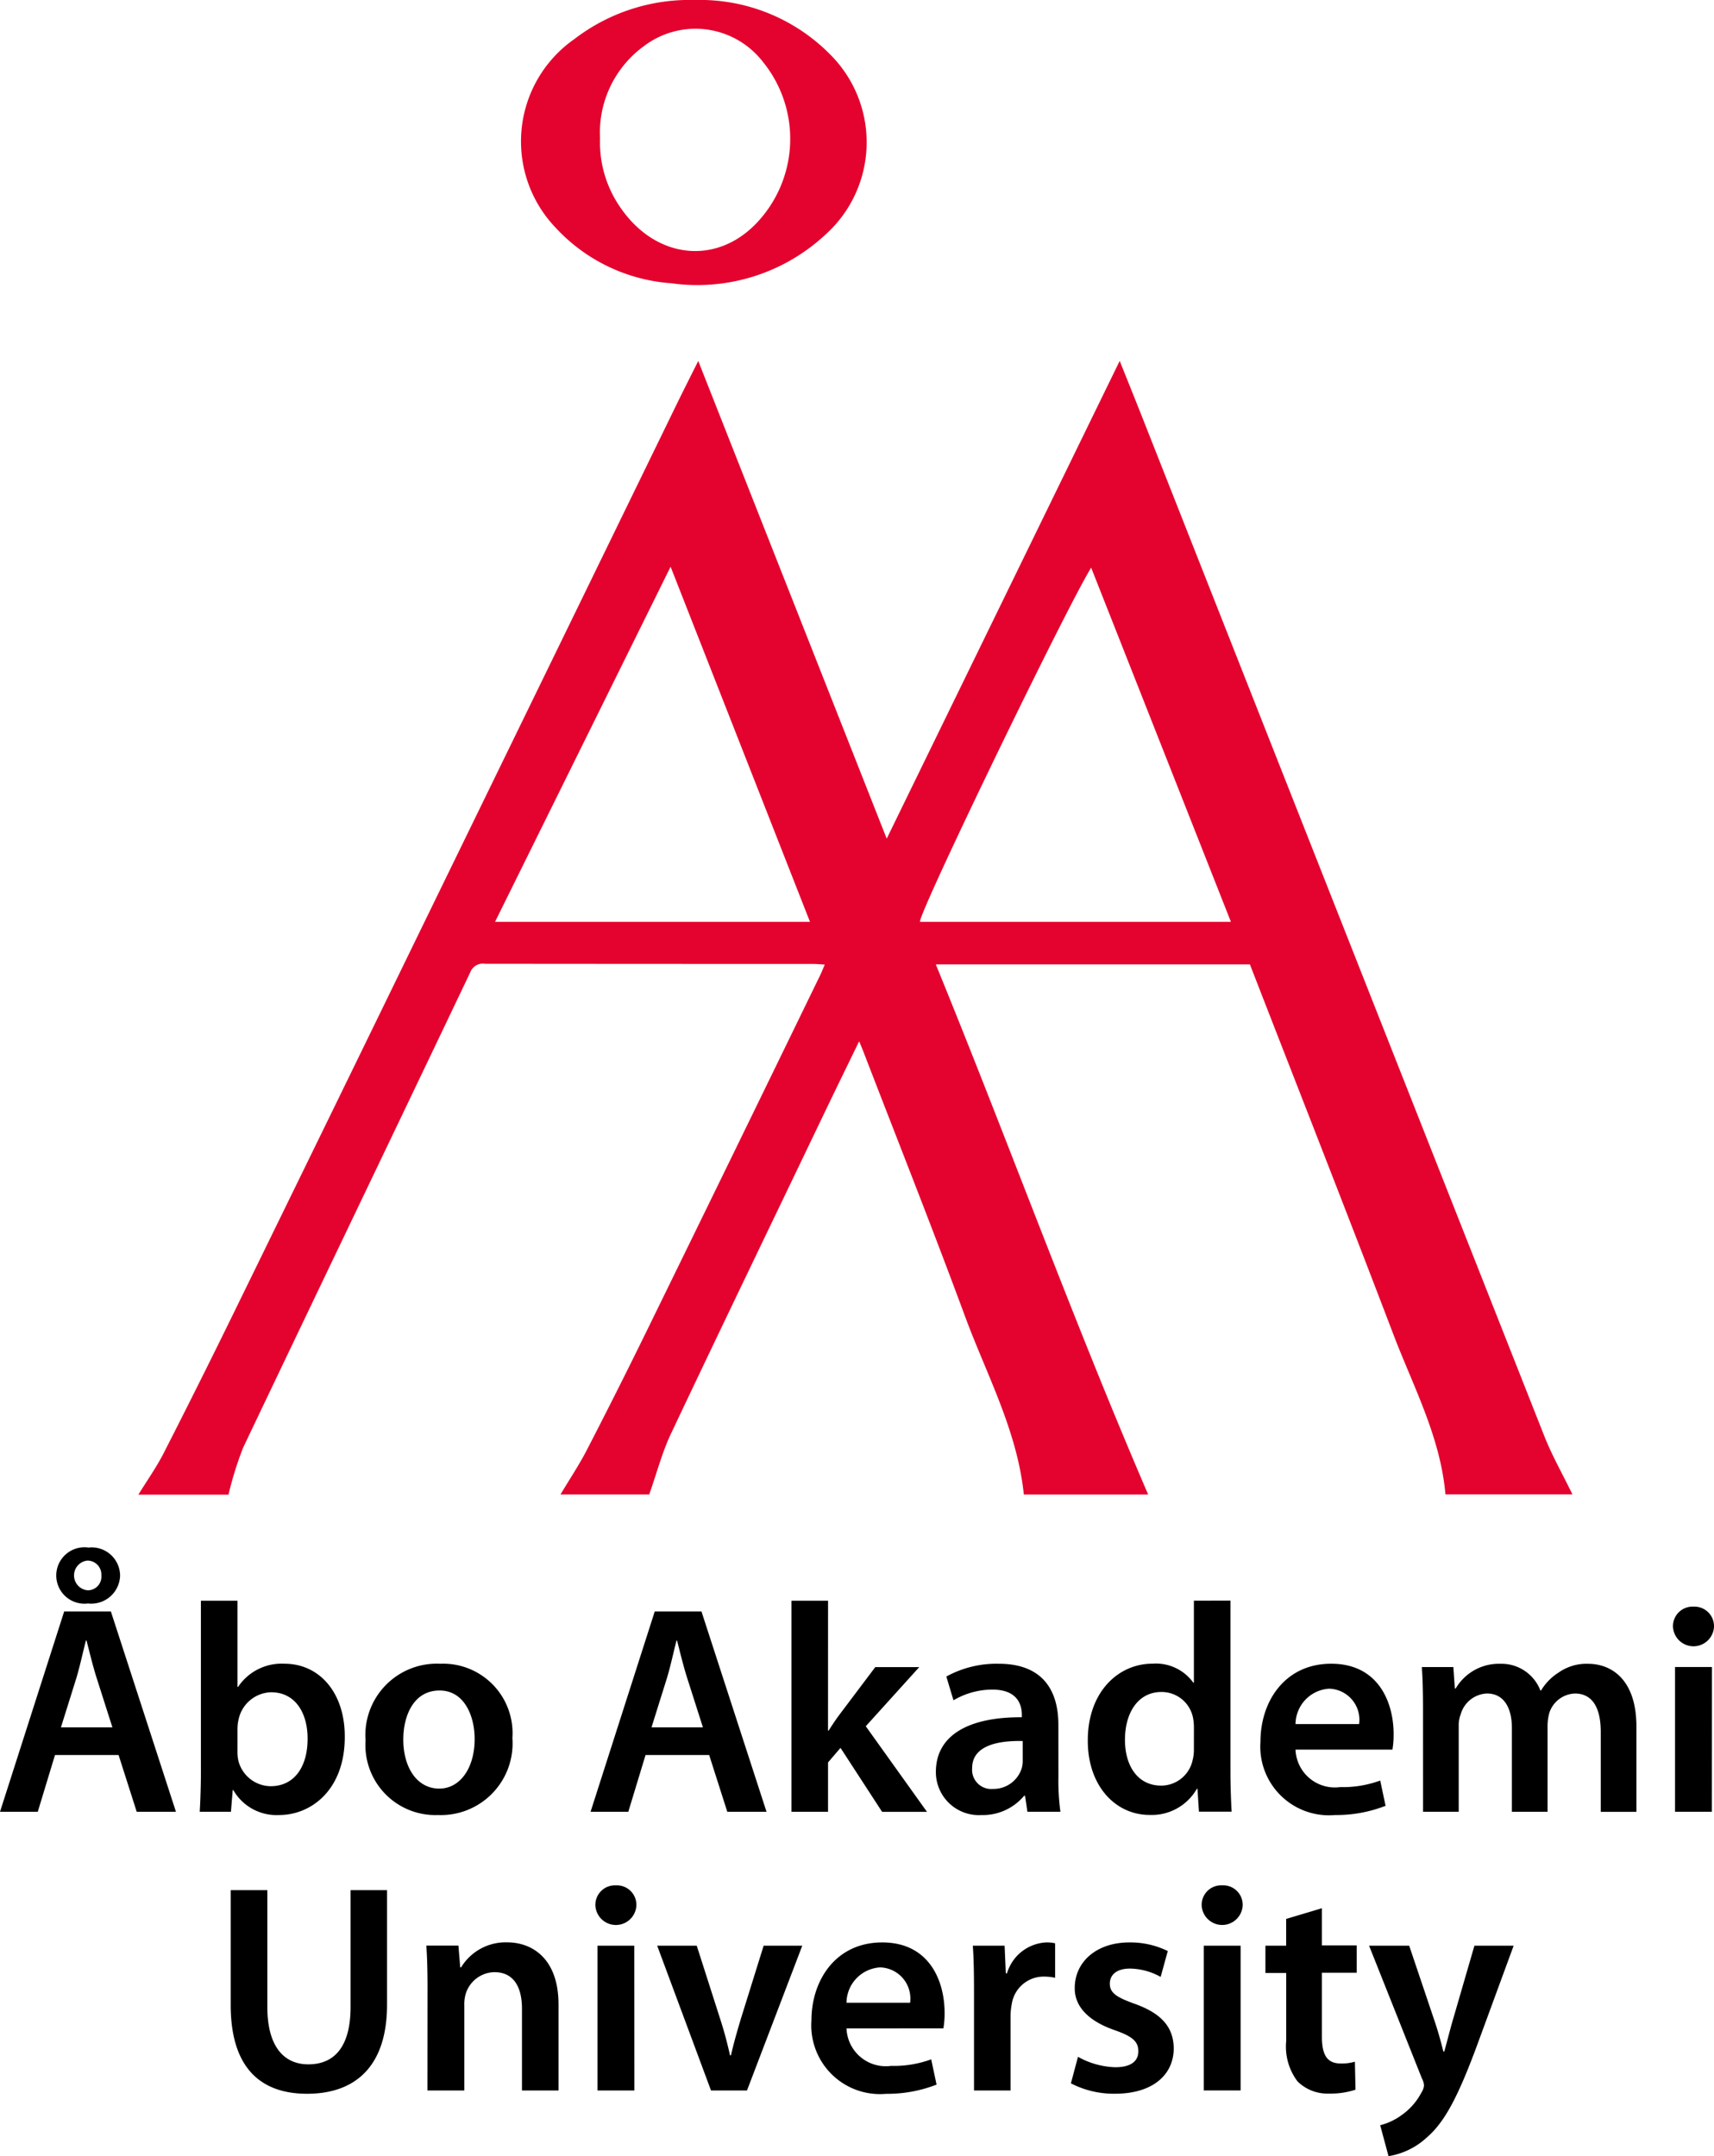 <?xml version="1.0" encoding="UTF-8"?>
<svg xmlns="http://www.w3.org/2000/svg" width="85.738" height="107.832" viewBox="0 0 85.738 107.832">
  <g id="Group_250" data-name="Group 250" transform="translate(-6.755 0)">
    <g id="Group_247" data-name="Group 247" transform="translate(6.755 0)">
      <path id="Path_144" data-name="Path 144" d="M113.785,282.135l2.646,6.646a.77.77,0,0,1,.1.357.737.737,0,0,1-.119.327,3.189,3.189,0,0,1-1,1.144,3.124,3.124,0,0,1-1.071.506l.417,1.546a3.68,3.68,0,0,0,1.918-.937c.862-.744,1.531-1.948,2.528-4.653l1.813-4.936h-1.962L117.933,286c-.134.476-.268,1.011-.387,1.428H117.5c-.1-.417-.253-.966-.4-1.412l-1.308-3.881Zm-4.148-1.338v1.338H108.6V283.5h1.04v3.4a2.886,2.886,0,0,0,.566,2.022,2.123,2.123,0,0,0,1.576.609,3.941,3.941,0,0,0,1.324-.194l-.03-1.4a2.274,2.274,0,0,1-.713.089c-.7,0-.937-.46-.937-1.338v-3.2h1.74v-1.368h-1.74v-1.858Zm-3.2-1.68a.977.977,0,0,0-1.026,1,1.027,1.027,0,0,0,2.052,0,.976.976,0,0,0-1.026-1m.922,3.018h-1.844v7.24h1.844Zm-8.489,6.884a4.662,4.662,0,0,0,2.2.52c1.918,0,2.944-.966,2.944-2.275-.015-1.07-.625-1.739-1.933-2.215-.922-.328-1.264-.551-1.264-1.011s.357-.758,1.01-.758a3.257,3.257,0,0,1,1.532.416l.357-1.293a4.253,4.253,0,0,0-1.918-.431c-1.68,0-2.736,1-2.736,2.275-.015.847.58,1.621,1.992,2.111.892.312,1.189.566,1.189,1.056s-.357.8-1.16.8a4.077,4.077,0,0,1-1.859-.521Zm-4.847.357h1.828v-3.747a3.172,3.172,0,0,1,.059-.564,1.612,1.612,0,0,1,1.636-1.383,2.568,2.568,0,0,1,.535.059v-1.725a1.9,1.9,0,0,0-.431-.045,2.159,2.159,0,0,0-1.977,1.547h-.06l-.059-1.383h-1.59c.045.654.059,1.354.059,2.335Zm-6.378-4.386a1.789,1.789,0,0,1,1.68-1.769,1.557,1.557,0,0,1,1.5,1.769Zm4.847,1.279a4.463,4.463,0,0,0,.06-.773c0-1.591-.758-3.524-3.122-3.524-2.319,0-3.539,1.889-3.539,3.9a3.437,3.437,0,0,0,3.732,3.672,6.8,6.8,0,0,0,2.527-.461l-.268-1.264a5.434,5.434,0,0,1-2.007.327,1.967,1.967,0,0,1-2.23-1.873Zm-14.317-4.133,2.692,7.241h1.8l2.765-7.241H83.5l-1.145,3.673c-.194.654-.357,1.219-.491,1.813h-.045c-.133-.594-.282-1.175-.49-1.813l-1.175-3.673Zm-2.066-3.018a.977.977,0,0,0-1.026,1,1.027,1.027,0,0,0,2.052,0,.977.977,0,0,0-1.026-1m.921,3.018H75.19v7.24h1.844Zm-10.347,7.241h1.844v-4.252a1.854,1.854,0,0,1,.074-.595,1.534,1.534,0,0,1,1.427-1.071c1,0,1.383.788,1.383,1.829v4.088h1.828v-4.3c0-2.29-1.308-3.108-2.572-3.108a2.609,2.609,0,0,0-2.3,1.249h-.045l-.089-1.086H66.627c.045.625.06,1.323.06,2.156Zm-9.842-10.02v5.739c0,3.152,1.5,4.445,3.821,4.445,2.409,0,4-1.367,4-4.46v-5.724H62.837V285.2c0,1.962-.788,2.869-2.112,2.869-1.233,0-2.051-.907-2.051-2.869v-5.843Z" transform="translate(-45.301 -184.829)"></path>
      <path id="Path_145" data-name="Path 145" d="M107.383,232.057a.977.977,0,0,0-1.026,1,1.027,1.027,0,0,0,2.052,0,.977.977,0,0,0-1.026-1m.922,3.018H106.46v7.24H108.3Zm-14.45,7.24h1.784v-4.281a1.562,1.562,0,0,1,.1-.595A1.427,1.427,0,0,1,97.05,236.4c.848,0,1.249.713,1.249,1.725v4.192h1.784v-4.341a2.631,2.631,0,0,1,.089-.609,1.4,1.4,0,0,1,1.278-.966c.877,0,1.294.713,1.294,1.917v4h1.784v-4.267c0-2.319-1.219-3.137-2.424-3.137a2.42,2.42,0,0,0-1.456.43,2.735,2.735,0,0,0-.892.908h-.03a2.087,2.087,0,0,0-2.007-1.338,2.505,2.505,0,0,0-2.23,1.233h-.044l-.074-1.07H93.794c.045.624.06,1.324.06,2.156Zm-6.378-4.386a1.789,1.789,0,0,1,1.68-1.769,1.556,1.556,0,0,1,1.5,1.769Zm4.847,1.278a4.529,4.529,0,0,0,.059-.773c0-1.59-.759-3.523-3.122-3.523-2.32,0-3.539,1.888-3.539,3.895a3.436,3.436,0,0,0,3.731,3.672,6.776,6.776,0,0,0,2.527-.461l-.267-1.264a5.438,5.438,0,0,1-2.007.328,1.967,1.967,0,0,1-2.23-1.874Zm-9.932-.029a2.021,2.021,0,0,1-.059.535,1.613,1.613,0,0,1-1.576,1.294c-1.159,0-1.813-.966-1.813-2.29,0-1.353.654-2.393,1.828-2.393a1.6,1.6,0,0,1,1.577,1.293,2.6,2.6,0,0,1,.044.475Zm0-7.419v4.1h-.029a2.307,2.307,0,0,0-2.037-.951c-1.739,0-3.255,1.442-3.241,3.865,0,2.23,1.367,3.7,3.092,3.7a2.6,2.6,0,0,0,2.364-1.308h.03l.074,1.145H84.28c-.03-.49-.06-1.293-.06-2.037v-8.519Zm-8.563,8.014a1.3,1.3,0,0,1-.06.4,1.481,1.481,0,0,1-1.427,1A.96.96,0,0,1,71.3,240.13c0-1.1,1.234-1.383,2.528-1.353Zm1.784-1.813c0-1.576-.669-3.048-2.988-3.048a5.219,5.219,0,0,0-2.616.639l.357,1.189a3.832,3.832,0,0,1,1.948-.535c1.278,0,1.472.788,1.472,1.264v.119c-2.676-.016-4.3.907-4.3,2.735a2.149,2.149,0,0,0,2.274,2.156,2.689,2.689,0,0,0,2.141-.966h.045l.118.8h1.651a11.61,11.61,0,0,1-.1-1.739Zm-11.521-6.2H62.262v10.556h1.829v-2.468l.624-.729,2.081,3.2h2.245l-3.062-4.281,2.676-2.959h-2.2L64.7,237.409c-.194.253-.4.565-.58.848h-.03Zm-8.831,6.333.773-2.468c.179-.595.328-1.293.476-1.873h.029c.149.58.312,1.264.506,1.873l.788,2.468Zm2.884,1.383.907,2.84h1.962l-3.255-10.021H55.423l-3.211,10.021H54.1l.863-2.84ZM44.66,236.25c1.249,0,1.754,1.293,1.754,2.423,0,1.457-.728,2.483-1.769,2.483-1.115,0-1.8-1.056-1.8-2.453,0-1.2.521-2.453,1.814-2.453m.044-1.338a3.574,3.574,0,0,0-3.746,3.835,3.5,3.5,0,0,0,3.628,3.731,3.586,3.586,0,0,0,3.717-3.85,3.474,3.474,0,0,0-3.6-3.717M34.55,238.152a2.145,2.145,0,0,1,.06-.476,1.712,1.712,0,0,1,1.62-1.338c1.219,0,1.828,1.041,1.828,2.319,0,1.457-.7,2.379-1.844,2.379a1.686,1.686,0,0,1-1.62-1.278,2,2,0,0,1-.045-.431Zm-1.829,2.126c0,.743-.029,1.547-.059,2.037h1.561l.089-1.085h.029a2.491,2.491,0,0,0,2.29,1.248c1.636,0,3.286-1.293,3.286-3.895.015-2.2-1.249-3.672-3.017-3.672a2.621,2.621,0,0,0-2.32,1.159H34.55v-4.311H32.721Zm-5.664-10.526a.7.7,0,0,1,.684.743.68.68,0,0,1-.684.744.747.747,0,0,1-.015-1.487Zm.015-.654a1.411,1.411,0,1,0,0,2.8,1.444,1.444,0,0,0,1.606-1.383,1.42,1.42,0,0,0-1.59-1.412Zm-1.353,8.995.773-2.468c.178-.595.327-1.293.476-1.873H27c.149.58.313,1.264.506,1.873l.788,2.468Zm2.884,1.383.907,2.84h1.963l-3.256-10.021H25.882l-3.211,10.021H24.56l.862-2.84Z" transform="translate(-22.671 -151.706)"></path>
      <path id="Path_146" data-name="Path 146" d="M76.754,81.484,69.782,63.725,61,81.484Zm21.056,0c-2.343-5.935-4.66-11.808-6.991-17.712-1.273,2.06-8.627,17.255-8.564,17.712Zm-18.6,5.981c-.609,1.254-1.18,2.42-1.741,3.59C74.908,96.4,72.332,101.73,69.8,107.084c-.445.939-.708,1.965-1.087,3.038H64.274c.448-.751.914-1.449,1.3-2.189q1.505-2.912,2.947-5.854,4.386-8.961,8.747-17.934c.074-.151.134-.309.226-.523-.235-.013-.417-.032-.6-.032q-8.2,0-16.39-.008a.675.675,0,0,0-.744.429C55.982,91.938,52.176,99.85,48.4,107.779a17.147,17.147,0,0,0-.733,2.353H43.158c.438-.711.9-1.363,1.263-2.07q1.817-3.559,3.571-7.15,4.677-9.557,9.333-19.125Q63.714,68.68,70.1,55.571c.325-.667.662-1.329,1.065-2.137l9.427,23.89L92.247,53.431c.42,1.049.787,1.957,1.147,2.869q10.042,25.454,20.092,50.9c.392.991.926,1.927,1.408,2.917h-6.353c-.249-2.862-1.6-5.372-2.6-7.99-2.355-6.176-4.777-12.327-7.181-18.514H83.048c3.62,8.848,6.863,17.791,10.623,26.512h-6.22c-.329-3.2-1.862-5.991-2.945-8.922-1.639-4.439-3.388-8.838-5.09-13.253-.051-.132-.108-.262-.2-.486" transform="translate(-36.237 -35.382)" fill="#e4032e"></path>
      <path id="Path_147" data-name="Path 147" d="M103.748,6.906a5.7,5.7,0,0,0,1.022,3.478c1.74,2.537,4.721,2.9,6.756.826a6.113,6.113,0,0,0,.34-8.152,4.263,4.263,0,0,0-5.932-.745,5.349,5.349,0,0,0-2.187,4.593M108.48,0a9.151,9.151,0,0,1,6.755,2.7,6.2,6.2,0,0,1-.223,9.043,9.4,9.4,0,0,1-7.7,2.423,8.712,8.712,0,0,1-5.779-2.771,6.241,6.241,0,0,1,.936-9.445A9.46,9.46,0,0,1,108.48,0" transform="translate(-73.732 0)" fill="#e4032e"></path>
    </g>
  </g>
</svg>
